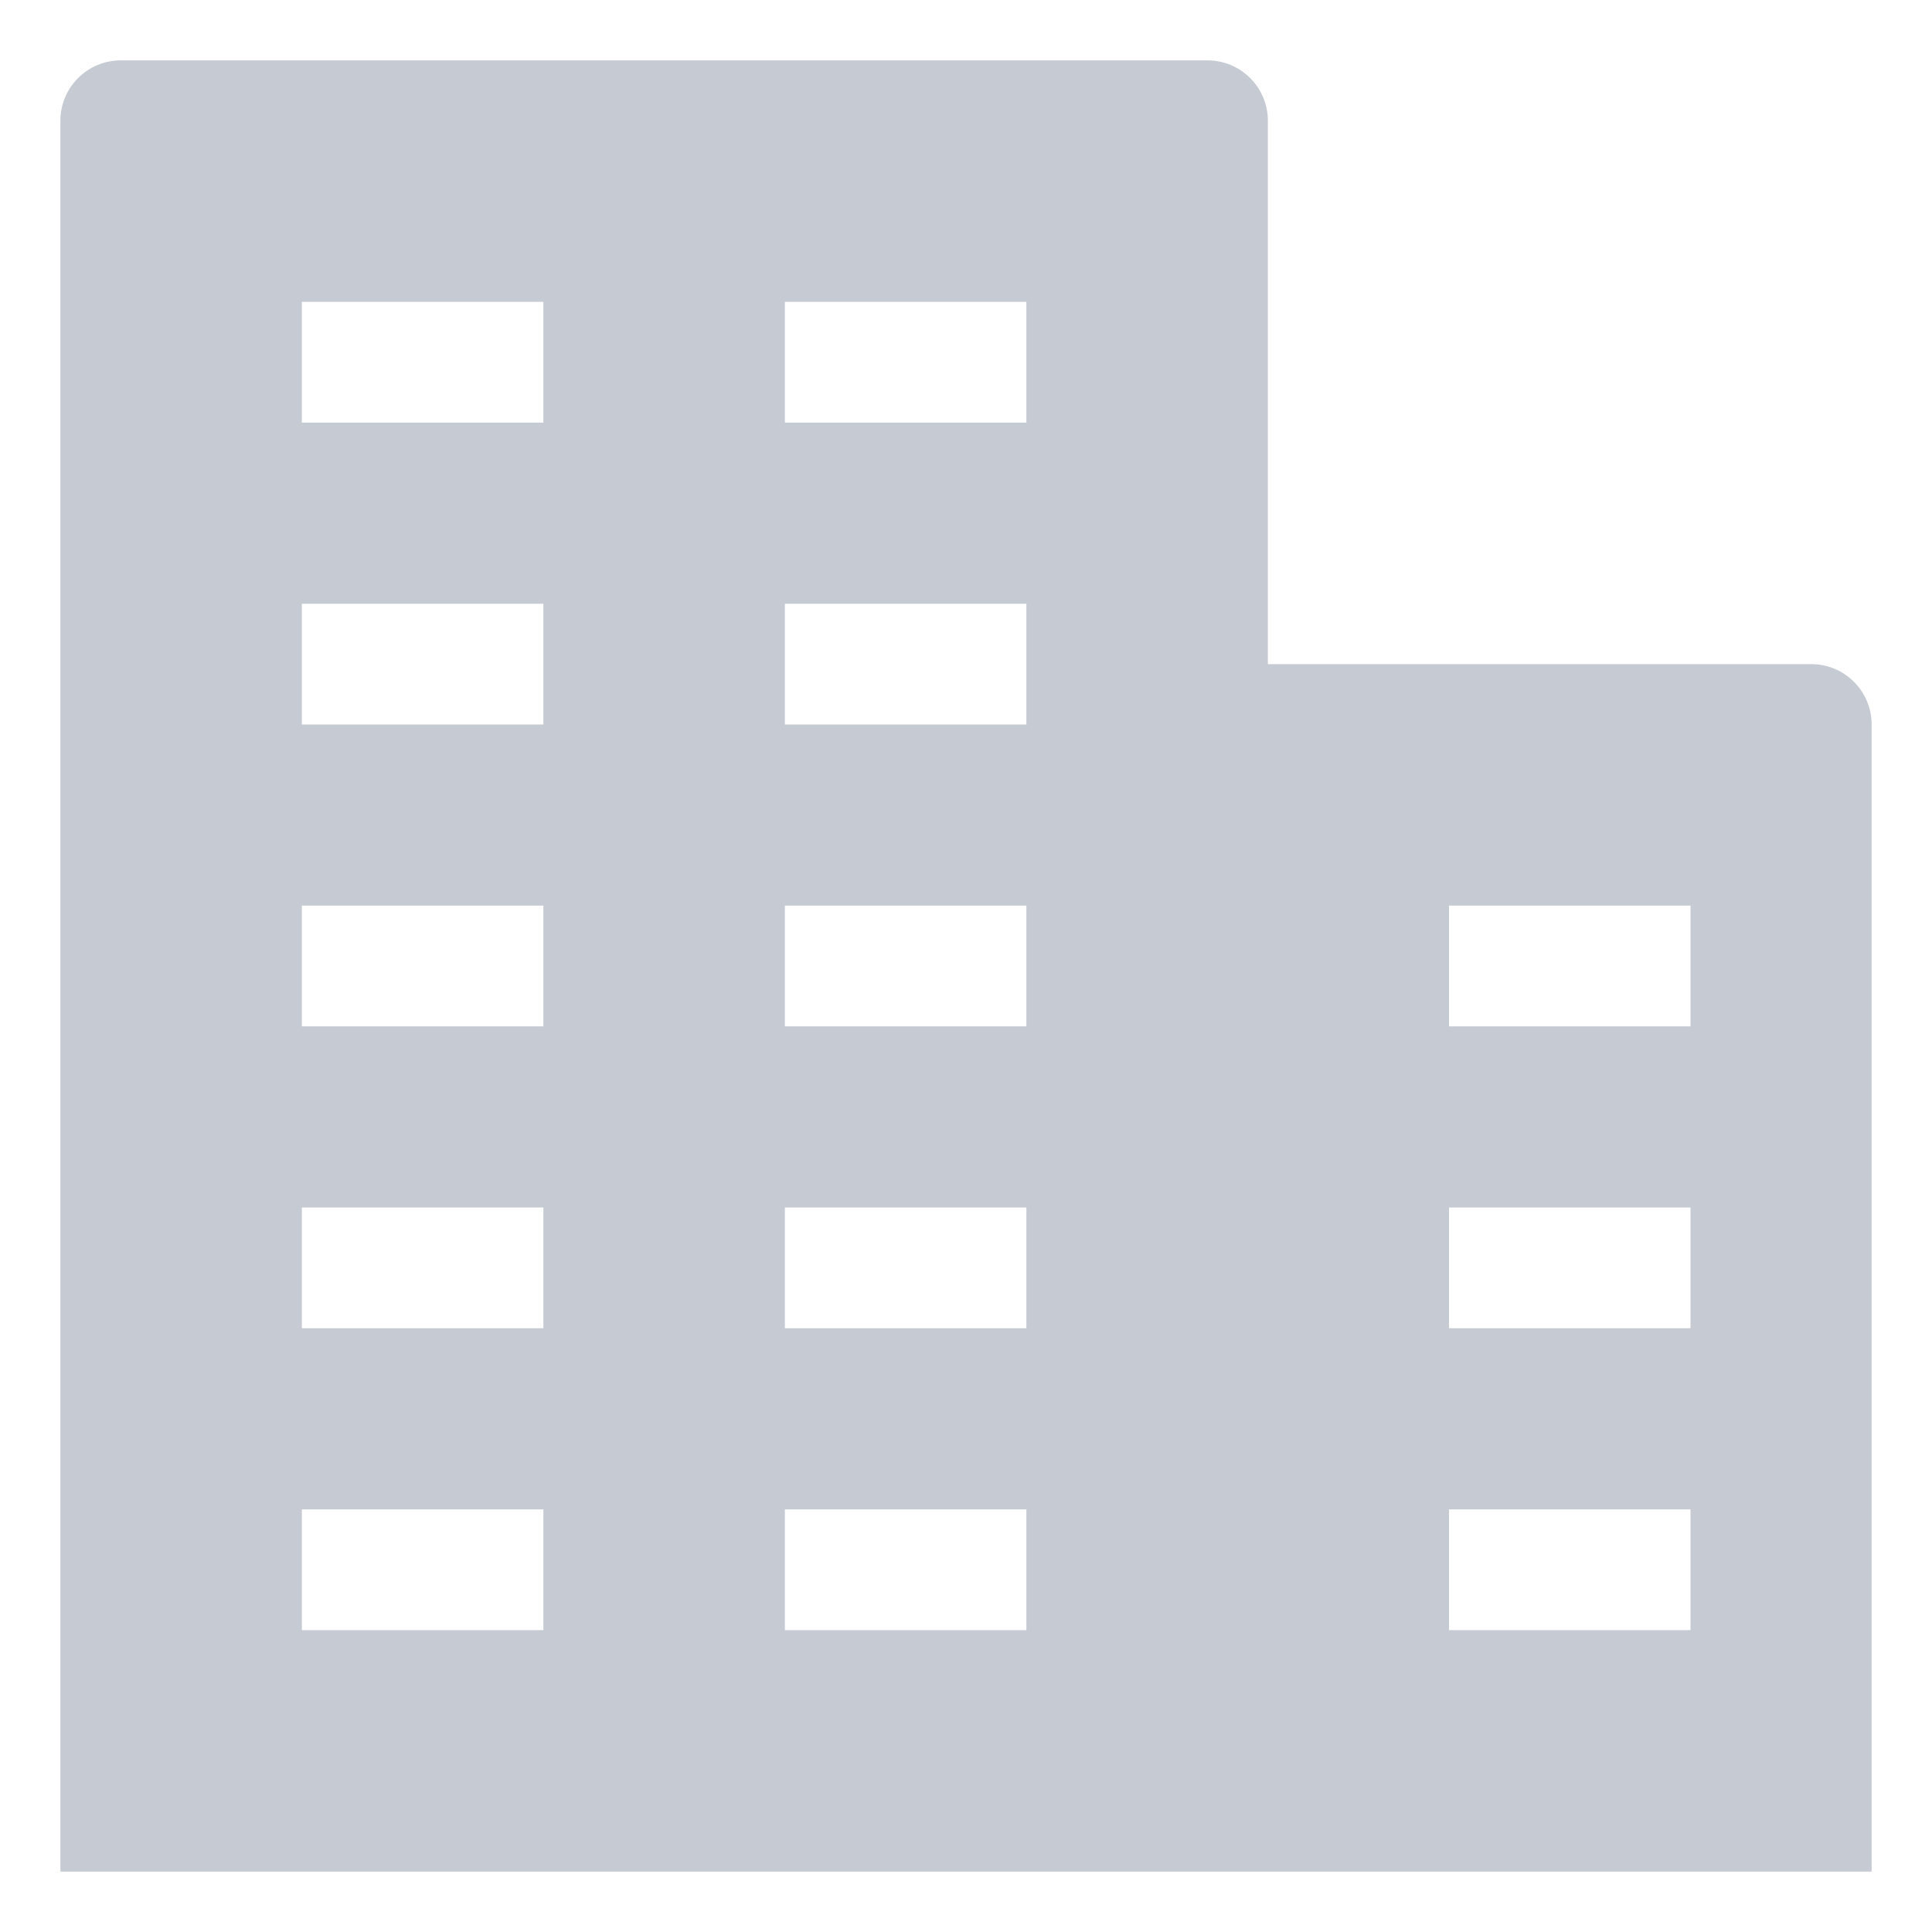 <?xml version="1.0" encoding="UTF-8"?>
<svg width="24px" height="24px" viewBox="0 0 24 24" version="1.1" xmlns="http://www.w3.org/2000/svg" xmlns:xlink="http://www.w3.org/1999/xlink">
    <title>default_company</title>
    <g id="default_company" stroke="none" stroke-width="1" fill="none" fill-rule="evenodd">
        <g id="Building">
            <rect id="Rectangle" x="0" y="0" width="24" height="24"></rect>
            <path d="M0.75,23.25 L0.75,1.5 C0.75,1.086 1.086,0.75 1.5,0.75 L15,0.75 C15.414,0.75 15.75,1.086 15.75,1.5 L15.75,8.25 L22.5,8.25 C22.914,8.25 23.25,8.586 23.25,9 L23.25,23.25 L0.75,23.25 Z M12.75,18.75 L9.75,18.75 L9.75,20.25 L12.75,20.25 L12.75,18.75 Z M6.75,18.75 L3.75,18.75 L3.75,20.25 L6.75,20.25 L6.75,18.75 Z M21,18.75 L18,18.75 L18,20.25 L21,20.25 L21,18.75 Z M12.75,15 L9.75,15 L9.75,16.5 L12.75,16.5 L12.75,15 Z M6.75,15 L3.75,15 L3.75,16.5 L6.75,16.5 L6.75,15 Z M21,15 L18,15 L18,16.5 L21,16.5 L21,15 Z M12.75,11.25 L9.75,11.25 L9.75,12.75 L12.75,12.75 L12.75,11.25 Z M6.75,11.25 L3.75,11.25 L3.75,12.75 L6.75,12.75 L6.75,11.25 Z M21,11.25 L18,11.25 L18,12.75 L21,12.75 L21,11.25 Z M12.75,7.5 L9.75,7.5 L9.75,9 L12.75,9 L12.75,7.5 Z M6.75,7.5 L3.75,7.5 L3.75,9 L6.75,9 L6.75,7.5 Z M12.75,3.75 L9.75,3.75 L9.75,5.25 L12.75,5.25 L12.75,3.75 Z M6.75,3.75 L3.75,3.75 L3.75,5.25 L6.75,5.25 L6.75,3.75 Z" id="Shape" fill="#C6CAD2"></path>
        </g>
    </g>
</svg>